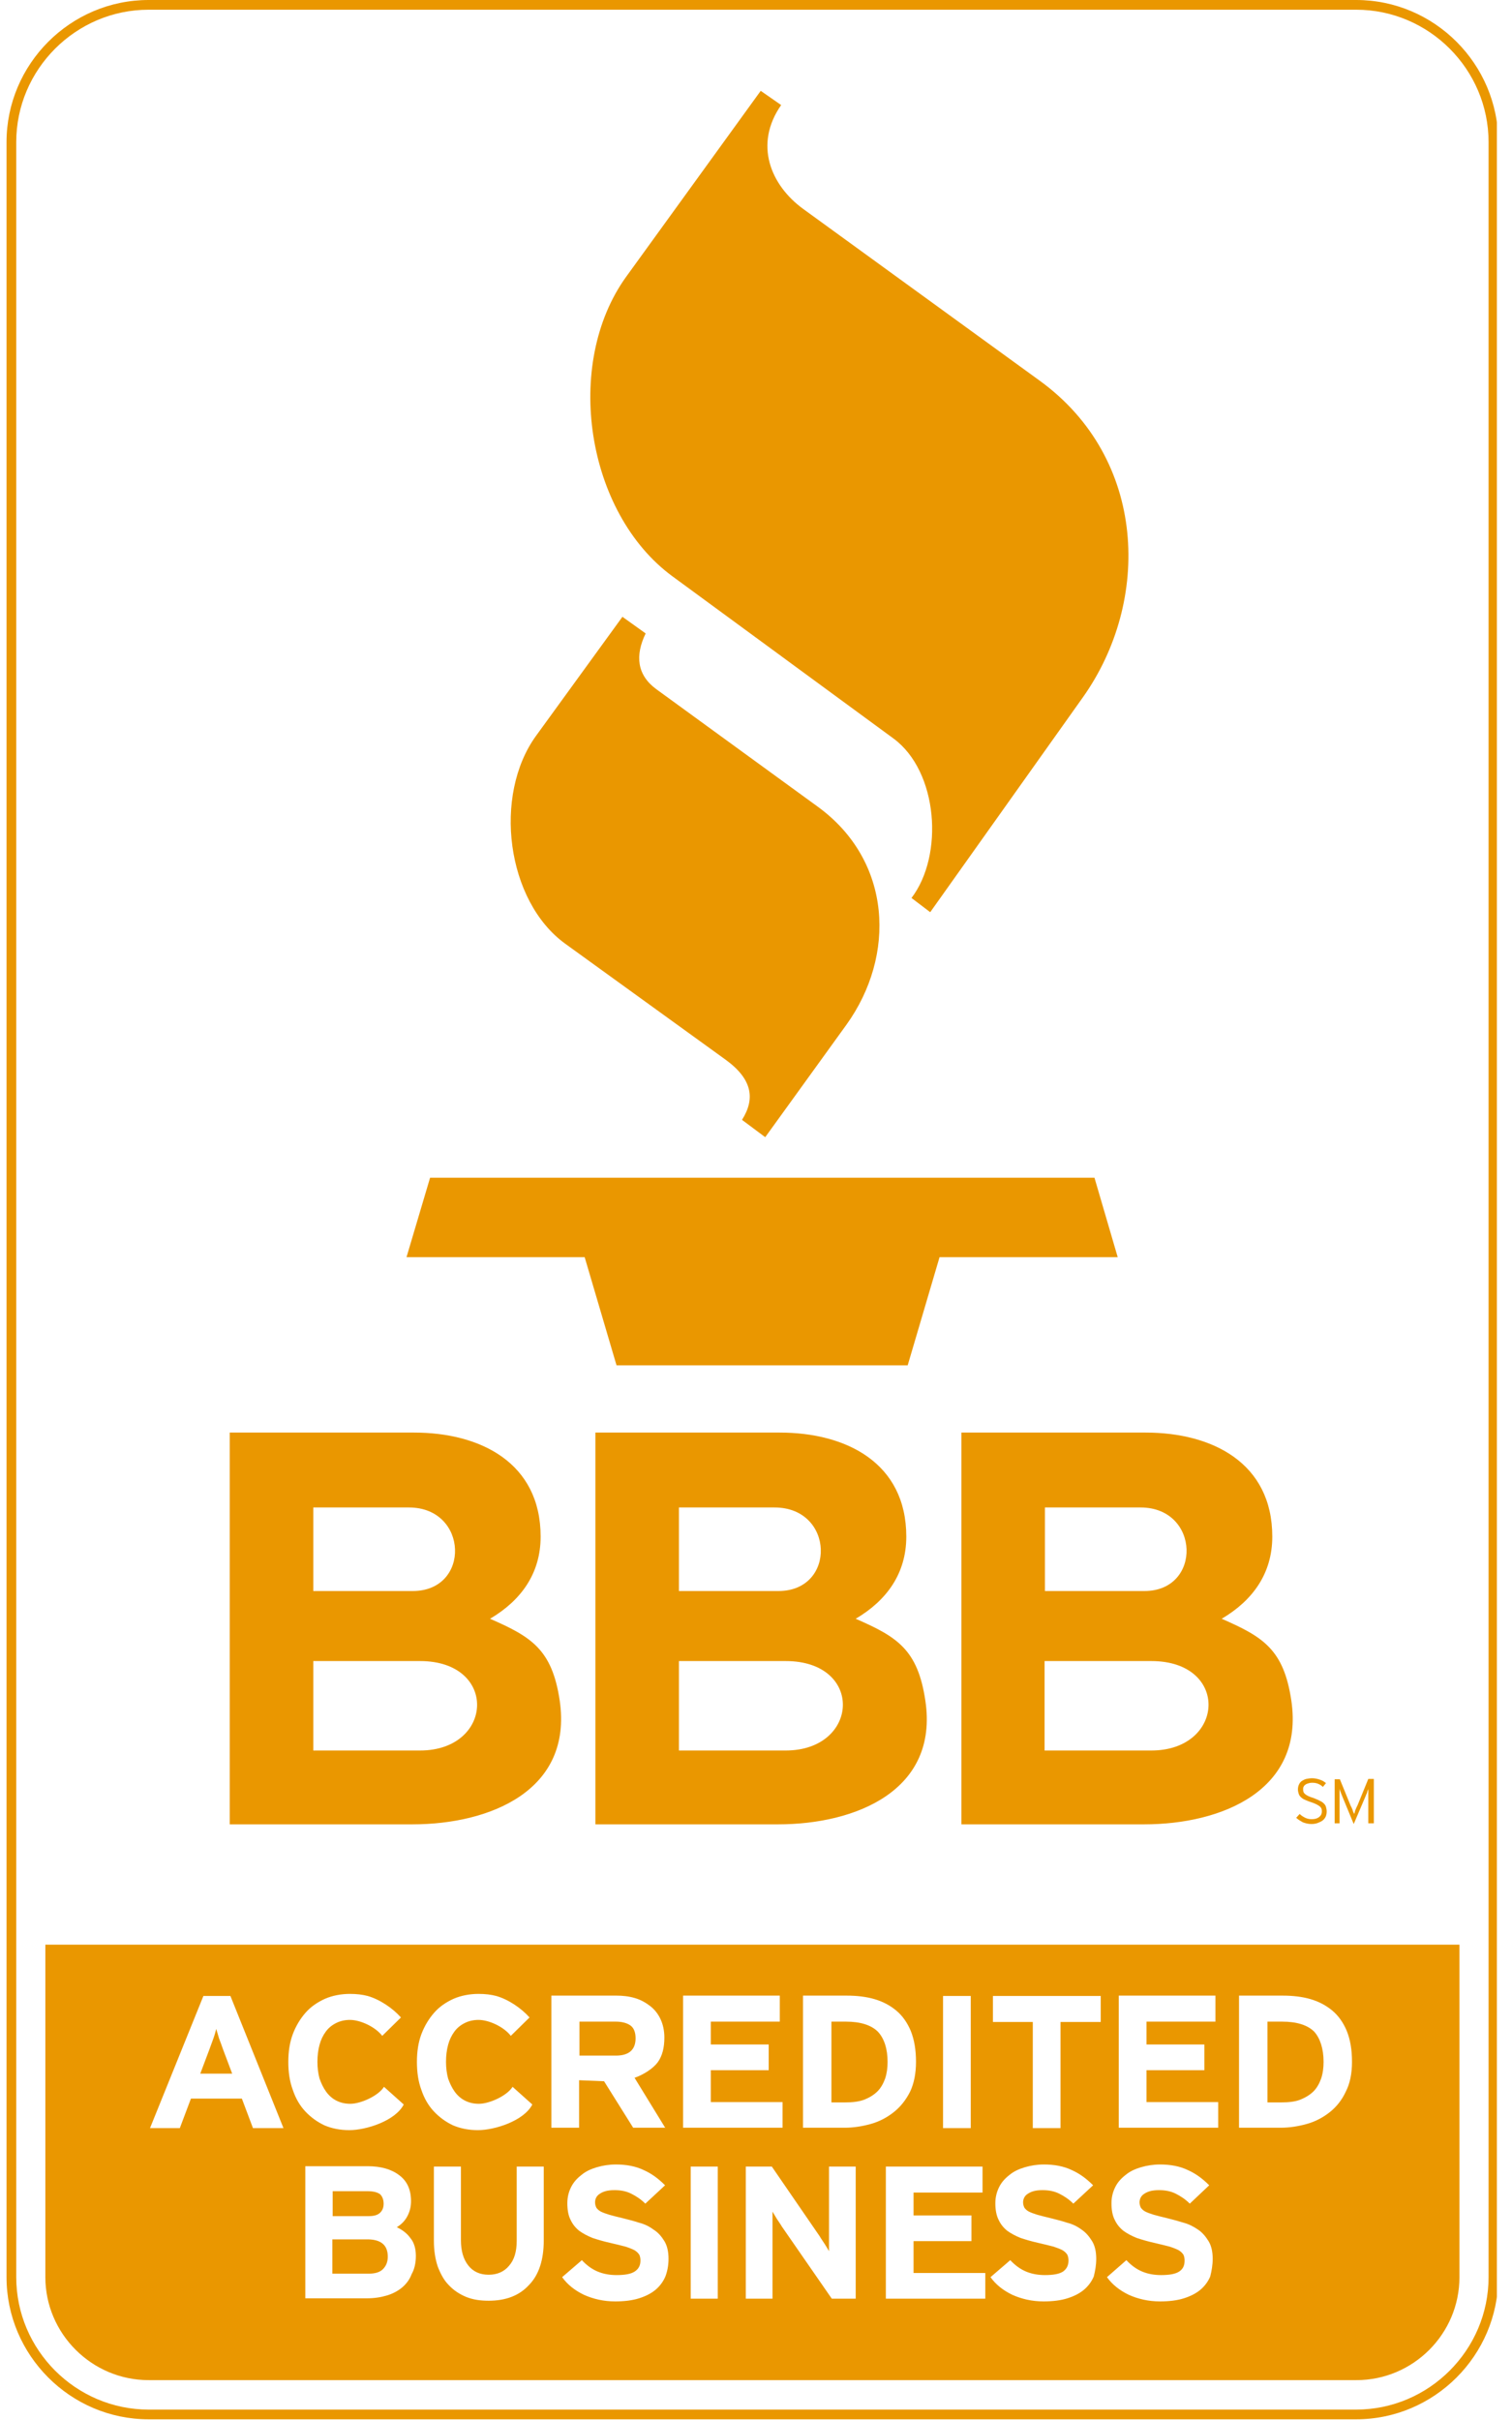 <svg xmlns="http://www.w3.org/2000/svg" width="50" height="80" viewBox="0 0 50 80" fill="none"><g clip-path="url(#clip0_23_30)"><path fill-rule="evenodd" clip-rule="evenodd" d="M20.583 20.39L17.729 24.321C16.297 26.292 16.744 29.788 18.692 31.198L23.987 35.026C24.892 35.679 24.973 36.332 24.537 37.02L25.305 37.593L27.987 33.88C29.637 31.587 29.5 28.459 27.047 26.671L21.706 22.785C21.064 22.315 20.996 21.673 21.351 20.94L20.583 20.39ZM25.156 3.003L20.709 9.146C18.623 12.034 19.38 16.951 22.233 19.049L29.546 24.413C31.024 25.501 31.219 28.275 30.142 29.685L30.761 30.155L35.804 23.06C38.073 19.874 37.935 15.163 34.382 12.585L26.566 6.911C25.477 6.12 24.927 4.768 25.832 3.473L25.156 3.003ZM13.443 41.559H19.334L20.388 45.135C23.597 45.135 26.806 45.135 30.016 45.135L31.07 41.559H36.961L36.193 38.934C28.869 38.934 21.546 38.934 14.222 38.934L13.443 41.559ZM4.915 0H44.847C47.437 0 49.546 2.12 49.546 4.699V75.278C49.546 77.868 47.425 79.977 44.847 79.977H4.915C2.325 79.977 0.216 77.857 0.216 75.278V4.699C0.216 2.12 2.325 0 4.915 0ZM4.915 0.321H44.847C47.254 0.321 49.225 2.292 49.225 4.699V75.278C49.225 77.685 47.254 79.656 44.847 79.656H4.915C2.509 79.656 0.537 77.685 0.537 75.278V4.699C0.537 2.292 2.509 0.321 4.915 0.321ZM48.262 64.287V75.278C48.262 77.158 46.726 78.682 44.858 78.682H4.915C3.036 78.682 1.5 77.146 1.5 75.278V64.287H48.262ZM9.374 70.35L7.62 65.983H6.726L4.961 70.35H5.947L6.314 69.375H7.998L8.365 70.35H9.374ZM7.678 68.55H6.623L6.921 67.759C6.967 67.633 7.013 67.507 7.059 67.381C7.104 67.255 7.127 67.163 7.15 67.072C7.173 67.152 7.208 67.255 7.242 67.381C7.288 67.507 7.334 67.622 7.38 67.759L7.678 68.55ZM13.259 66.693C12.984 66.384 12.56 66.097 12.159 65.983C11.987 65.937 11.792 65.914 11.574 65.914C11.276 65.914 10.99 65.971 10.749 66.075C10.497 66.189 10.279 66.338 10.107 66.533C9.935 66.728 9.786 66.969 9.683 67.244C9.58 67.519 9.534 67.828 9.534 68.16C9.534 68.504 9.58 68.814 9.683 69.089C9.775 69.364 9.913 69.605 10.096 69.799C10.279 69.994 10.486 70.143 10.726 70.258C10.967 70.361 11.242 70.418 11.552 70.418C12.113 70.418 13.076 70.109 13.351 69.57L12.698 68.986C12.514 69.284 11.93 69.547 11.586 69.547C11.414 69.547 11.265 69.513 11.127 69.444C10.99 69.375 10.875 69.272 10.784 69.146C10.692 69.02 10.623 68.871 10.566 68.711C10.52 68.539 10.497 68.355 10.497 68.16C10.497 67.954 10.52 67.771 10.566 67.599C10.612 67.427 10.68 67.289 10.772 67.163C10.864 67.037 10.978 66.946 11.116 66.877C11.254 66.808 11.402 66.774 11.574 66.774C11.918 66.774 12.411 67.003 12.64 67.301L13.259 66.693ZM22.004 70.35L20.984 68.688C21.282 68.585 21.603 68.378 21.752 68.172C21.901 67.966 21.97 67.691 21.97 67.358C21.97 67.129 21.924 66.923 21.844 66.751C21.764 66.579 21.649 66.43 21.5 66.315C21.351 66.201 21.191 66.109 20.996 66.052C20.801 65.994 20.595 65.971 20.388 65.971H18.233V70.338H19.15V68.768L19.976 68.802L20.938 70.338H22.004V70.35ZM21.018 67.381C21.018 67.759 20.801 67.954 20.365 67.954H19.162V66.831H20.365C20.572 66.831 20.732 66.877 20.847 66.957C20.961 67.037 21.018 67.186 21.018 67.381ZM25.878 70.35V69.49H23.506V68.436H25.42V67.587H23.506V66.831H25.787V65.971H22.589V70.338H25.878V70.35ZM30.291 68.16C30.291 67.759 30.233 67.427 30.119 67.14C30.004 66.865 29.844 66.636 29.637 66.464C29.431 66.292 29.191 66.166 28.915 66.086C28.64 66.006 28.331 65.971 27.998 65.971H26.554V70.338H27.93C28.228 70.338 28.514 70.292 28.801 70.212C29.087 70.132 29.34 69.994 29.557 69.822C29.775 69.65 29.958 69.421 30.096 69.146C30.222 68.882 30.291 68.55 30.291 68.16ZM29.351 68.16C29.351 68.355 29.328 68.539 29.271 68.711C29.213 68.871 29.133 69.02 29.018 69.135C28.904 69.249 28.755 69.341 28.583 69.41C28.4 69.478 28.193 69.501 27.953 69.501H27.494V66.831H27.976C28.457 66.831 28.812 66.946 29.03 67.163C29.236 67.381 29.351 67.725 29.351 68.16ZM32.102 70.35V65.983H31.185V70.35H32.102ZM36.4 66.842V65.983H32.835V66.842H34.153V70.35H35.07V66.842H36.4ZM44.709 68.16C44.709 67.759 44.652 67.427 44.537 67.14C44.423 66.865 44.262 66.636 44.056 66.464C43.849 66.292 43.609 66.166 43.334 66.086C43.059 66.006 42.749 65.971 42.417 65.971H40.973V70.338H42.348C42.646 70.338 42.933 70.292 43.219 70.212C43.506 70.132 43.758 69.994 43.976 69.822C44.193 69.65 44.377 69.421 44.503 69.146C44.64 68.882 44.709 68.55 44.709 68.16ZM43.769 68.16C43.769 68.355 43.746 68.539 43.689 68.711C43.632 68.871 43.551 69.02 43.437 69.135C43.322 69.249 43.173 69.341 43.001 69.41C42.829 69.478 42.612 69.501 42.371 69.501H41.913V66.831H42.405C42.887 66.831 43.242 66.946 43.46 67.163C43.655 67.381 43.769 67.725 43.769 68.16ZM40.285 70.35V69.49H37.913V68.436H39.827V67.587H37.913V66.831H40.193V65.971H36.996V70.338H40.285V70.35ZM32.583 76V75.14H30.21V74.086H32.125V73.238H30.21V72.481H32.491V71.622H29.294V75.989H32.583V76ZM17.511 66.693C17.236 66.384 16.812 66.097 16.411 65.983C16.239 65.937 16.044 65.914 15.827 65.914C15.529 65.914 15.242 65.971 15.001 66.075C14.749 66.189 14.531 66.338 14.36 66.533C14.188 66.728 14.039 66.969 13.935 67.244C13.832 67.519 13.787 67.828 13.787 68.16C13.787 68.504 13.832 68.814 13.935 69.089C14.027 69.364 14.165 69.605 14.348 69.799C14.531 69.994 14.738 70.143 14.978 70.258C15.219 70.361 15.494 70.418 15.804 70.418C16.365 70.418 17.328 70.109 17.603 69.57L16.95 68.986C16.766 69.284 16.182 69.547 15.838 69.547C15.666 69.547 15.517 69.513 15.38 69.444C15.242 69.375 15.127 69.272 15.036 69.146C14.944 69.02 14.875 68.871 14.818 68.711C14.772 68.539 14.749 68.355 14.749 68.16C14.749 67.954 14.772 67.771 14.818 67.599C14.864 67.427 14.933 67.289 15.024 67.163C15.116 67.037 15.231 66.946 15.368 66.877C15.506 66.808 15.655 66.774 15.827 66.774C16.17 66.774 16.663 67.003 16.892 67.301L17.511 66.693ZM13.752 74.579C13.752 74.338 13.695 74.132 13.569 73.983C13.454 73.822 13.294 73.708 13.122 73.627C13.271 73.536 13.385 73.421 13.466 73.272C13.546 73.123 13.592 72.963 13.592 72.768C13.592 72.39 13.466 72.103 13.202 71.908C12.95 71.713 12.595 71.61 12.159 71.61H10.096V75.977H12.136C12.377 75.977 12.595 75.943 12.789 75.885C12.984 75.828 13.156 75.736 13.294 75.622C13.431 75.507 13.546 75.358 13.614 75.175C13.706 75.014 13.752 74.808 13.752 74.579ZM12.686 72.848C12.686 72.974 12.652 73.066 12.572 73.146C12.491 73.226 12.365 73.261 12.182 73.261H11.001V72.436H12.148C12.342 72.436 12.48 72.47 12.572 72.539C12.64 72.608 12.686 72.711 12.686 72.848ZM12.824 74.602C12.824 74.774 12.766 74.911 12.663 75.014C12.56 75.118 12.4 75.163 12.182 75.163H10.99V74.029H12.182C12.606 74.04 12.824 74.224 12.824 74.602ZM17.981 74.063V71.622H17.087V74.075C17.087 74.43 17.007 74.705 16.835 74.9C16.675 75.095 16.445 75.198 16.159 75.198C15.872 75.198 15.643 75.095 15.483 74.888C15.322 74.682 15.242 74.407 15.242 74.052V71.622H14.348V74.075C14.348 74.395 14.394 74.682 14.474 74.923C14.566 75.163 14.68 75.381 14.841 75.541C15.001 75.713 15.196 75.84 15.414 75.931C15.643 76.023 15.884 76.057 16.159 76.057C16.732 76.057 17.179 75.885 17.5 75.53C17.821 75.198 17.981 74.705 17.981 74.063ZM22.107 74.671C22.107 74.43 22.061 74.235 21.97 74.086C21.878 73.937 21.764 73.799 21.614 73.708C21.477 73.605 21.317 73.524 21.133 73.478C20.961 73.421 20.778 73.375 20.595 73.329C20.411 73.284 20.262 73.249 20.148 73.215C20.033 73.18 19.941 73.146 19.872 73.112C19.804 73.077 19.758 73.031 19.723 72.986C19.701 72.94 19.678 72.882 19.678 72.802C19.678 72.756 19.689 72.699 19.712 72.653C19.735 72.608 19.769 72.562 19.827 72.527C19.872 72.493 19.941 72.459 20.021 72.436C20.102 72.413 20.205 72.401 20.319 72.401C20.526 72.401 20.709 72.436 20.869 72.516C21.03 72.596 21.191 72.699 21.34 72.848L21.993 72.241C21.775 72.023 21.546 71.851 21.282 71.736C21.018 71.61 20.709 71.553 20.365 71.553C20.148 71.553 19.93 71.587 19.735 71.645C19.54 71.702 19.368 71.782 19.231 71.897C19.082 72.011 18.967 72.138 18.887 72.298C18.806 72.459 18.761 72.63 18.761 72.837C18.761 73.054 18.795 73.238 18.864 73.375C18.933 73.524 19.024 73.639 19.15 73.742C19.276 73.834 19.425 73.914 19.597 73.983C19.769 74.04 19.964 74.097 20.17 74.143C20.377 74.189 20.549 74.235 20.686 74.269C20.824 74.315 20.915 74.35 20.996 74.395C21.064 74.441 21.11 74.487 21.145 74.544C21.168 74.602 21.179 74.659 21.179 74.728C21.179 74.9 21.11 75.014 20.984 75.095C20.858 75.175 20.663 75.209 20.388 75.209C20.17 75.209 19.964 75.175 19.769 75.095C19.574 75.014 19.402 74.888 19.242 74.716L18.589 75.278C18.761 75.519 19.001 75.713 19.311 75.862C19.62 76 19.964 76.08 20.342 76.08C20.652 76.08 20.915 76.046 21.133 75.977C21.351 75.908 21.534 75.817 21.683 75.691C21.832 75.564 21.935 75.415 22.004 75.255C22.073 75.072 22.107 74.877 22.107 74.671ZM23.735 76V71.622H22.841V75.989H23.735V76ZM28.297 76V71.622H27.414V73.467C27.414 73.524 27.414 73.605 27.414 73.696C27.414 73.788 27.414 73.88 27.414 73.971C27.414 74.063 27.414 74.155 27.414 74.235C27.414 74.315 27.414 74.373 27.414 74.418C27.38 74.361 27.334 74.281 27.276 74.189C27.219 74.097 27.15 74.006 27.105 73.925L25.523 71.622H24.663V75.989H25.546V74.063C25.546 74.006 25.546 73.925 25.546 73.834C25.546 73.742 25.546 73.65 25.546 73.559C25.546 73.467 25.546 73.375 25.546 73.295C25.546 73.215 25.546 73.158 25.546 73.112C25.58 73.169 25.626 73.249 25.683 73.341C25.741 73.433 25.809 73.524 25.855 73.605L27.506 75.989H28.297V76ZM36.251 74.671C36.251 74.43 36.205 74.235 36.113 74.086C36.021 73.937 35.907 73.799 35.769 73.708C35.632 73.605 35.471 73.524 35.288 73.478C35.116 73.421 34.933 73.375 34.749 73.329C34.566 73.284 34.417 73.249 34.302 73.215C34.188 73.18 34.096 73.146 34.027 73.112C33.958 73.077 33.913 73.031 33.878 72.986C33.855 72.94 33.832 72.882 33.832 72.802C33.832 72.756 33.844 72.699 33.867 72.653C33.89 72.608 33.924 72.562 33.981 72.527C34.027 72.493 34.096 72.459 34.176 72.436C34.256 72.413 34.359 72.401 34.474 72.401C34.68 72.401 34.864 72.436 35.024 72.516C35.185 72.596 35.345 72.699 35.494 72.848L36.148 72.241C35.93 72.023 35.7 71.851 35.437 71.736C35.173 71.61 34.864 71.553 34.52 71.553C34.302 71.553 34.084 71.587 33.89 71.645C33.695 71.702 33.523 71.782 33.385 71.897C33.236 72.011 33.122 72.138 33.041 72.298C32.961 72.459 32.915 72.63 32.915 72.837C32.915 73.054 32.95 73.238 33.019 73.375C33.087 73.524 33.179 73.639 33.305 73.742C33.431 73.834 33.58 73.914 33.752 73.983C33.924 74.04 34.119 74.097 34.325 74.143C34.531 74.189 34.703 74.235 34.841 74.269C34.978 74.315 35.07 74.35 35.15 74.395C35.219 74.441 35.265 74.487 35.299 74.544C35.322 74.602 35.334 74.659 35.334 74.728C35.334 74.9 35.265 75.014 35.15 75.095C35.024 75.175 34.829 75.209 34.554 75.209C34.337 75.209 34.13 75.175 33.935 75.095C33.741 75.014 33.569 74.888 33.408 74.716L32.755 75.278C32.927 75.519 33.167 75.713 33.477 75.862C33.786 76 34.13 76.08 34.508 76.08C34.818 76.08 35.082 76.046 35.299 75.977C35.517 75.908 35.7 75.817 35.849 75.691C35.998 75.564 36.102 75.415 36.17 75.255C36.216 75.072 36.251 74.877 36.251 74.671ZM40.102 74.671C40.102 74.43 40.056 74.235 39.964 74.086C39.872 73.937 39.758 73.799 39.62 73.708C39.471 73.605 39.311 73.524 39.139 73.478C38.956 73.421 38.784 73.375 38.6 73.329C38.417 73.284 38.268 73.249 38.153 73.215C38.039 73.18 37.947 73.146 37.878 73.112C37.809 73.077 37.764 73.031 37.729 72.986C37.706 72.94 37.683 72.882 37.683 72.802C37.683 72.756 37.695 72.699 37.718 72.653C37.741 72.608 37.775 72.562 37.832 72.527C37.878 72.493 37.947 72.459 38.027 72.436C38.107 72.413 38.211 72.401 38.325 72.401C38.531 72.401 38.715 72.436 38.875 72.516C39.036 72.596 39.196 72.699 39.345 72.848L39.987 72.241C39.769 72.023 39.54 71.851 39.276 71.736C39.013 71.61 38.703 71.553 38.359 71.553C38.142 71.553 37.924 71.587 37.729 71.645C37.534 71.702 37.362 71.782 37.225 71.897C37.076 72.011 36.961 72.138 36.881 72.298C36.801 72.459 36.755 72.63 36.755 72.837C36.755 73.054 36.789 73.238 36.858 73.375C36.927 73.524 37.019 73.639 37.145 73.742C37.271 73.834 37.42 73.914 37.592 73.983C37.764 74.04 37.958 74.097 38.165 74.143C38.371 74.189 38.543 74.235 38.68 74.269C38.818 74.315 38.91 74.35 38.99 74.395C39.059 74.441 39.105 74.487 39.139 74.544C39.162 74.602 39.173 74.659 39.173 74.728C39.173 74.9 39.116 75.014 38.99 75.095C38.864 75.175 38.669 75.209 38.394 75.209C38.176 75.209 37.97 75.175 37.775 75.095C37.58 75.014 37.408 74.888 37.248 74.716L36.606 75.278C36.778 75.519 37.019 75.713 37.328 75.862C37.637 76 37.981 76.08 38.359 76.08C38.669 76.08 38.933 76.046 39.15 75.977C39.368 75.908 39.551 75.817 39.7 75.691C39.849 75.564 39.953 75.415 40.021 75.255C40.067 75.072 40.102 74.877 40.102 74.671ZM13.89 57.868H10.36V54.911H13.89C16.48 54.911 16.331 57.868 13.89 57.868ZM25.981 57.868H22.451V54.911H25.981C28.583 54.911 28.423 57.868 25.981 57.868ZM38.073 57.868H34.543V54.911H38.073C40.675 54.911 40.514 57.868 38.073 57.868ZM13.649 52.596H10.36V49.834H13.523C15.494 49.834 15.574 52.596 13.649 52.596ZM25.741 52.596H22.451V49.834H25.614C27.597 49.834 27.666 52.596 25.741 52.596ZM37.844 52.596H34.554V49.834H37.718C39.689 49.834 39.758 52.596 37.844 52.596ZM18.509 56.218C18.256 54.522 17.569 54.109 16.205 53.513C17.236 52.905 17.878 52.011 17.878 50.797C17.878 48.355 15.884 47.358 13.695 47.358H7.597V60.309H13.637C16.216 60.309 18.944 59.186 18.509 56.218ZM30.6 56.218C30.348 54.522 29.66 54.109 28.297 53.513C29.328 52.905 29.97 52.011 29.97 50.797C29.97 48.355 27.976 47.358 25.787 47.358H19.689V60.309H25.729C28.308 60.309 31.047 59.186 30.6 56.218ZM42.703 56.218C42.451 54.522 41.764 54.109 40.4 53.513C41.431 52.905 42.073 52.011 42.073 50.797C42.073 48.355 40.079 47.358 37.89 47.358H31.792V60.309H37.832C40.411 60.309 43.139 59.186 42.703 56.218ZM43.872 59.885C43.872 59.828 43.861 59.782 43.849 59.736C43.838 59.691 43.815 59.656 43.781 59.622C43.746 59.587 43.7 59.553 43.643 59.53C43.586 59.496 43.517 59.473 43.437 59.438C43.357 59.416 43.299 59.392 43.254 59.37C43.208 59.347 43.173 59.324 43.15 59.301C43.127 59.278 43.105 59.255 43.105 59.232C43.093 59.209 43.093 59.175 43.093 59.152C43.093 59.117 43.093 59.095 43.105 59.072C43.116 59.049 43.127 59.026 43.162 59.003C43.185 58.98 43.219 58.968 43.254 58.957C43.288 58.946 43.334 58.934 43.391 58.934C43.471 58.934 43.529 58.946 43.586 58.968C43.643 58.991 43.7 59.026 43.746 59.072L43.849 58.946C43.792 58.9 43.723 58.854 43.643 58.831C43.574 58.808 43.483 58.785 43.391 58.785C43.322 58.785 43.254 58.797 43.196 58.808C43.139 58.819 43.093 58.854 43.047 58.877C43.001 58.911 42.978 58.946 42.956 58.991C42.933 59.037 42.921 59.095 42.921 59.152C42.921 59.209 42.933 59.255 42.944 59.289C42.956 59.335 42.978 59.37 43.013 59.404C43.047 59.438 43.093 59.473 43.15 59.496C43.208 59.519 43.276 59.553 43.357 59.576C43.425 59.599 43.483 59.622 43.529 59.645C43.574 59.668 43.609 59.691 43.643 59.714C43.666 59.736 43.689 59.759 43.7 59.794C43.712 59.817 43.712 59.851 43.712 59.885C43.712 59.966 43.678 60.023 43.62 60.069C43.563 60.115 43.483 60.138 43.38 60.138C43.299 60.138 43.231 60.126 43.162 60.092C43.093 60.057 43.036 60.023 42.978 59.966L42.864 60.092C42.921 60.149 43.001 60.195 43.082 60.241C43.173 60.275 43.265 60.298 43.368 60.298C43.448 60.298 43.517 60.286 43.574 60.264C43.632 60.241 43.689 60.218 43.735 60.183C43.781 60.149 43.815 60.103 43.838 60.057C43.861 60 43.872 59.943 43.872 59.885ZM45.431 60.275V58.808H45.248L44.892 59.679C44.881 59.702 44.87 59.725 44.858 59.748C44.847 59.771 44.835 59.805 44.824 59.828C44.812 59.851 44.801 59.885 44.801 59.908C44.789 59.931 44.789 59.954 44.778 59.966C44.778 59.954 44.766 59.931 44.755 59.908C44.743 59.885 44.732 59.862 44.732 59.84C44.721 59.817 44.709 59.782 44.698 59.759C44.686 59.736 44.675 59.714 44.663 59.691L44.308 58.819H44.136V60.275H44.297V59.289V59.129C44.297 59.14 44.308 59.163 44.308 59.175C44.319 59.198 44.319 59.221 44.331 59.232C44.342 59.255 44.342 59.278 44.354 59.301C44.365 59.324 44.377 59.347 44.377 59.358L44.766 60.298L45.167 59.358C45.179 59.335 45.179 59.312 45.191 59.301C45.202 59.278 45.213 59.255 45.213 59.232C45.225 59.209 45.225 59.186 45.236 59.175C45.248 59.152 45.248 59.14 45.248 59.129V59.289V60.275H45.431Z" fill="#EA9700"></path></g><defs><clipPath id="clip0_23_30"><rect width="49.284" height="80" fill="white" transform="translate(0.216)"></rect></clipPath></defs></svg>